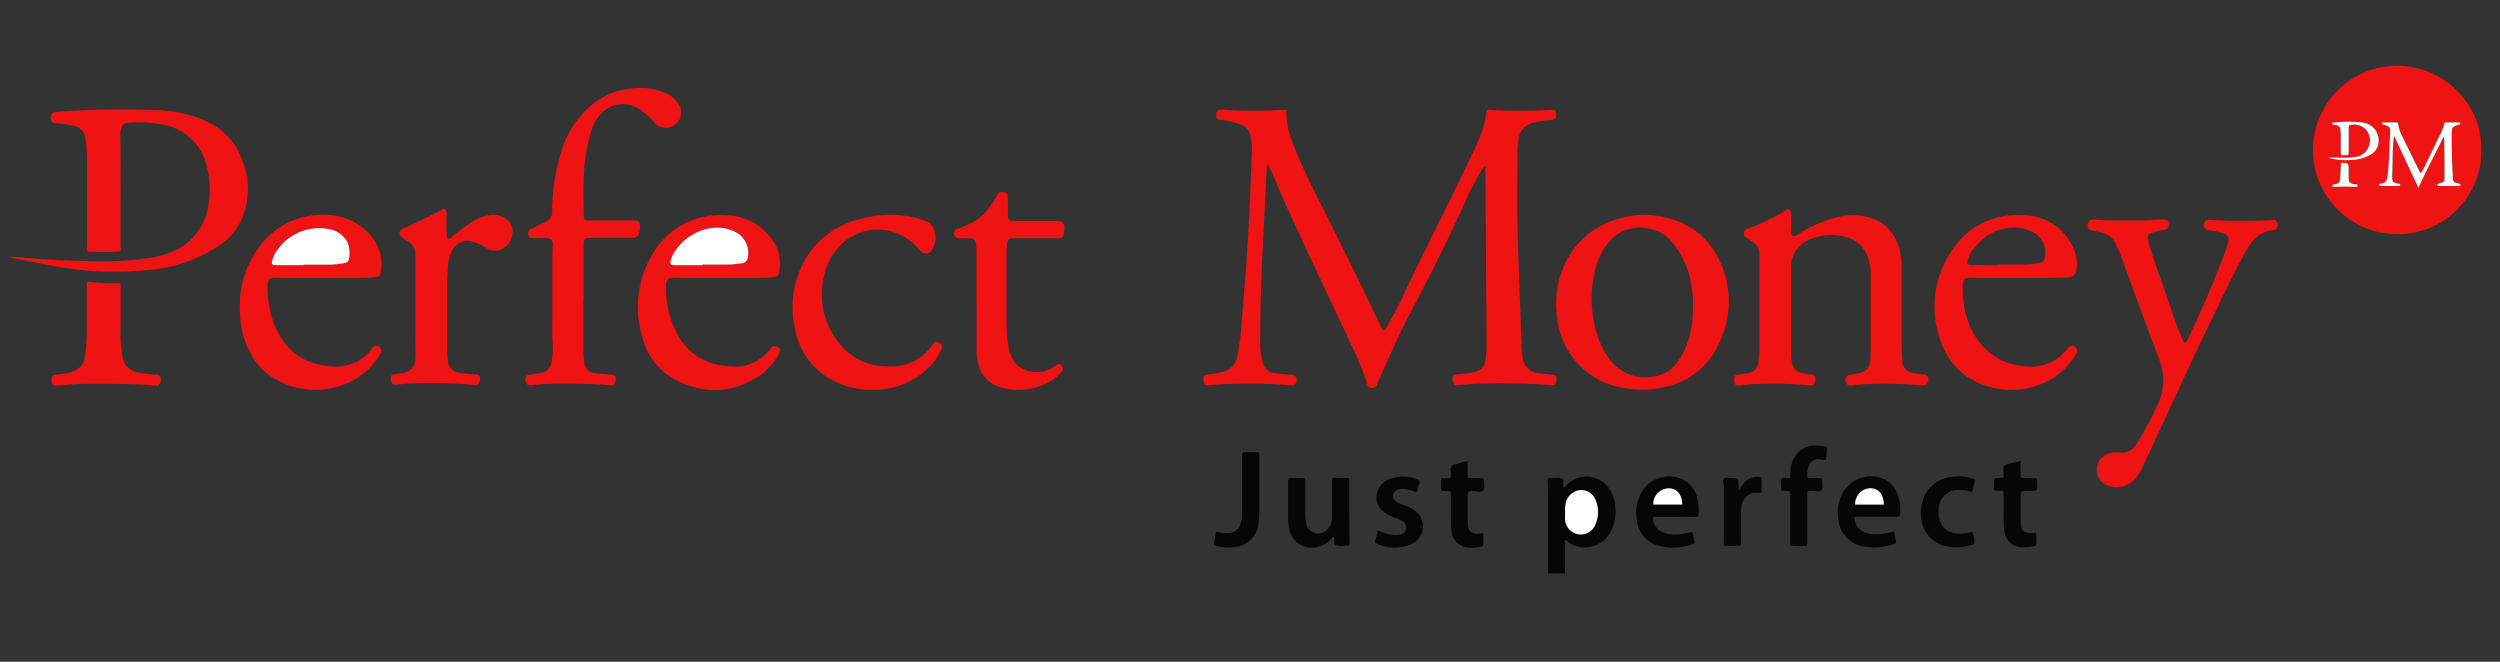 <svg fill="none" xmlns="http://www.w3.org/2000/svg" viewBox="0 0 102 27"><rect x="0" y="0" width="102" height="27" fill="#333333" stroke="none"/><g clip-path="url(#a)"><path d="M63.16 23.39v-3.095c0-.202 0-.418-.015-.626 0-.162 0-.162.161-.164h.02c.136 0 .293-.036.404.023.111.058.026.236.065.355.068 0 .08-.048.107-.079a1.128 1.128 0 0 1 1.754.13c.214.338.3.741.243 1.137a1.586 1.586 0 0 1-.19.635 1.2 1.2 0 0 1-1.359.59.892.892 0 0 1-.386-.202c-.024-.027-.038-.075-.115-.059v1.362l-.688-.006Zm.697-2.464v.262a.647.647 0 0 0 .974.521.636.636 0 0 0 .27-.33 1.248 1.248 0 0 0 0-.983.626.626 0 0 0-.624-.404.668.668 0 0 0-.581.49c-.037.144-.05.294-.039.444Z" fill="#060606"/><path d="M51.695 6.725c0 .113-.018.227-.024.342-.08 1.818-.202 3.625-.24 5.44-.01.518-.01 1.04-.018 1.559.005.243.04.484.103.72a.538.538 0 0 0 .44.426c.239.039.48.064.722.074.162.019.233.091.223.245a.183.183 0 0 1-.225.192c-.7-.06-1.401-.08-2.103-.065-.412 0-.823.02-1.232.06-.073 0-.15.03-.202-.06a.345.345 0 0 1-.016-.31c.026-.058.087-.054.141-.064.22-.024.44-.064.654-.119a.767.767 0 0 0 .562-.626c.087-.432.145-.868.175-1.307.071-.847.138-1.694.202-2.542a134.21 134.21 0 0 0 .214-4.369 2.949 2.949 0 0 0-.038-.705.67.67 0 0 0-.5-.574 4.116 4.116 0 0 0-.75-.157.153.153 0 0 1-.161-.182c0-.138.068-.227.171-.23.103-.005.176 0 .265.01.733.046 1.469.046 2.203 0 .272-.015.22-.013.226.202.017.378.098.75.24 1.1.283.73.603 1.445.96 2.14a290.926 290.926 0 0 1 2.573 5.228c.055.113.115.222.172.331.087-.014.099-.073.125-.117.268-.444.511-.904.727-1.376.74-1.59 1.552-3.144 2.313-4.722.222-.463.445-.924.659-1.39a4.6 4.6 0 0 0 .403-1.38.202.202 0 0 1 .132-.019c.828.052 1.659.052 2.487 0 .17-.012.202.019.214.186.012.168-.018.213-.202.223-.235.013-.468.05-.696.109a.785.785 0 0 0-.642.735 4.07 4.07 0 0 0-.043.544c0 .951-.014 1.905 0 2.855.043 1.632.111 3.265.17 4.898 0 .181.016.363.04.545a.703.703 0 0 0 .588.637c.206.035.413.06.621.072.156.023.186.059.172.227-.014.167-.054.226-.218.202a28.35 28.35 0 0 0-2.87-.06c-.298 0-.593.038-.89.058-.078 0-.165.034-.211-.065a.387.387 0 0 1-.02-.313c.022-.06.086-.05.139-.057.202-.022.404-.034.606-.068.403-.07.537-.229.591-.627.022-.18.03-.363.026-.545l-.048-7.088v-.182a.404.404 0 0 0-.155.178c-.253.422-.48.86-.679 1.31-.725 1.617-1.538 3.195-2.36 4.767-.43.825-.791 1.683-1.175 2.53-.02.045-.038.087-.055.131a.203.203 0 0 1-.201.15.202.202 0 0 1-.202-.172c-.159-.5-.353-.987-.582-1.459-.957-2.044-1.938-4.08-2.865-6.138-.174-.388-.317-.788-.505-1.17-.028-.059-.058-.117-.088-.176l-.043.008ZM101.23 6.119c.079 1.701-1.36 3.435-3.414 3.435a3.43 3.43 0 0 1-3.446-3.42 3.436 3.436 0 0 1 3.418-3.45c2.035 0 3.515 1.703 3.442 3.435Zm-1.546-.505h.046v.15c0 .472.01.945.012 1.414 0 .24 0 .242-.238.309-.032.01-.07.014-.063.059.009.044.049.04.08.038h.789c.036 0 .091.012.089-.049-.002-.06-.047-.04-.077-.048-.228-.059-.228-.063-.24-.297-.033-.56-.049-1.12-.045-1.68 0-.329 0-.329.307-.432.026-.01.053-.016.046-.052-.006-.036-.038-.034-.062-.036h-.507a.085.085 0 0 0-.095.08 1.76 1.76 0 0 1-.186.467c-.201.42-.403.837-.605 1.255a.858.858 0 0 1-.162.263c-.018-.033-.04-.059-.054-.087-.23-.467-.463-.93-.689-1.399a1.346 1.346 0 0 1-.167-.495c0-.074-.045-.084-.107-.084h-.467c-.032 0-.074 0-.082.034-.008.034.046.054.08.065.22.072.25.099.24.305-.028.586-.038 1.172-.102 1.758-.019.171-.057.323-.273.333-.032 0-.07.014-.067.057.004.042.043.042.077.042h.689c.036 0 .09.014.09-.047 0-.06-.044-.04-.076-.048-.239-.055-.25-.063-.249-.303 0-.323 0-.649.019-.972 0-.212.028-.422.042-.634h.03l.971 2.085c.32-.722.679-1.378 1.006-2.053v.002Zm-4.71.808c.182.05.368.083.557.097.12.01.242.01.363 0 .298-.001.59-.08.848-.23a.637.637 0 0 0 .307-.536.732.732 0 0 0-.678-.767 4.842 4.842 0 0 0-1.109 0h-.06a.05.05 0 0 0-.045.034.048.048 0 0 0 .039.06.491.491 0 0 0 .119.02.178.178 0 0 1 .173.189c0 .099.013.202.014.3v.629c0 .075.02.115.104.107h.06c.156 0 .157 0 .16-.151.002-.152 0-.312 0-.467v-.485c0-.065 0-.131.084-.137a.688.688 0 0 1 .63.202.684.684 0 0 1-.34 1.087 2.22 2.22 0 0 1-.542.046c-.22.012-.44.01-.684.01v-.008Zm.537.202c-.01.226-.017.443-.035.657-.01.15-.046.182-.192.216a.748.748 0 0 0-.096.02.056.056 0 0 0-.027.049.053.053 0 0 0 .037.04.337.337 0 0 0 .1 0c.25-.014.499-.014.748 0h.08c.035 0 .071 0 .069-.052-.002-.053-.034-.053-.069-.057h-.06c-.186-.03-.226-.073-.236-.265V6.93c-.002-.275-.002-.275-.32-.289v-.016ZM77.586 12.706c.012.552-.022 1.212.023 1.873v.101a.516.516 0 0 0 .492.546c.14.028.28.038.42.062.14.025.17.101.15.239-.02.137-.091.202-.202.202a17.349 17.349 0 0 0-2.221-.059c-.235 0-.469.035-.705.055-.145.014-.202-.032-.232-.178a.203.203 0 0 1 .09-.229.201.201 0 0 1 .084-.028c.166-.02.33-.055.492-.103a.463.463 0 0 0 .305-.347c.026-.105.039-.213.04-.322v-3.4a1.775 1.775 0 0 0-.05-.404 1.305 1.305 0 0 0-1.038-1.063 2.173 2.173 0 0 0-1.478.158 1.156 1.156 0 0 0-.68 1.044v3.401c-.006.189.008.378.04.564a.465.465 0 0 0 .366.386c.138.033.277.06.418.078.088.012.15.043.163.144a.307.307 0 0 1-.076.279.116.116 0 0 1-.114.022c-.718-.07-1.44-.09-2.162-.06-.242 0-.482.034-.725.056-.076 0-.15.022-.202-.06a.443.443 0 0 1 0-.334c.031-.027.07-.04.111-.039.148-.022.295-.04.44-.068a.475.475 0 0 0 .404-.435c.033-.233.048-.469.045-.705v-3.726a.53.53 0 0 0-.22-.434c-.093-.067-.178-.148-.275-.202-.097-.055-.151-.111-.14-.223.013-.11.084-.141.172-.171.368-.134.72-.305 1.073-.473.15-.078.295-.163.436-.257.052-.03.097-.075.165-.038a.178.178 0 0 1 .089.186c0 .202 0 .418-.012.628a.656.656 0 0 0 0 .142.126.126 0 0 0 .202.093c.048-.025.094-.053.14-.083a5.489 5.489 0 0 1 1.632-.685 2.649 2.649 0 0 1 1.085 0c.722.15 1.144.606 1.356 1.295.072.253.104.516.097.78l.002 1.792ZM.383 10.5c.22-.021.441-.014.659.022.914.079 1.83.121 2.747.135.797.027 1.594-.022 2.38-.145a4.2 4.2 0 0 0 .647-.162A2.405 2.405 0 0 0 8.484 8.46a3.626 3.626 0 0 0-.077-1.782 2.209 2.209 0 0 0-1.747-1.59 4.939 4.939 0 0 0-1.389-.081c-.224.012-.304.097-.347.321a.72.72 0 0 0-.016.162c.026 1.523 0 3.049.01 4.574v.101c0 .08-.03.105-.107.107-.384.013-.77.013-1.153 0-.074 0-.113-.024-.109-.105.004-.08 0-.107 0-.161v-3.34a6.777 6.777 0 0 0-.054-.97.619.619 0 0 0-.517-.572 4.553 4.553 0 0 0-.7-.09c-.203-.02-.23-.167-.203-.304a.202.202 0 0 1 .202-.162l.545-.042a38.061 38.061 0 0 1 3.418-.04 5.667 5.667 0 0 1 2.034.394c1.047.432 1.599 1.25 1.8 2.337.084.502.04 1.016-.129 1.496a2.382 2.382 0 0 1-.918 1.246 6.008 6.008 0 0 1-2.914 1.051c-.865.096-1.737.104-2.604.026-.725-.069-1.442-.202-2.156-.337l-.97-.198ZM23.803 12.247v2.045c0 .176.014.35.045.524a.453.453 0 0 0 .404.404c.22.04.442.042.664.068.17.02.202.057.202.202-.014.182-.075.247-.226.23-.673-.068-1.347-.062-2.02-.064-.397-.003-.795.017-1.19.06-.148.017-.223-.046-.239-.201a.192.192 0 0 1 .037-.16.189.189 0 0 1 .147-.073c.162-.024.323-.04.48-.072a.458.458 0 0 0 .384-.392c.05-.238.071-.481.063-.724-.034-.513-.016-1.026-.018-1.54v-1.923c0-.202 0-.416.016-.626.016-.21-.075-.295-.289-.293h-.525c-.093 0-.157-.02-.18-.12a.183.183 0 0 1 .095-.236c.202-.105.404-.214.606-.307a.422.422 0 0 0 .27-.426c.002-.894.149-1.78.435-2.627a3.918 3.918 0 0 1 1.13-1.677 3.027 3.027 0 0 1 1.708-.712 2.655 2.655 0 0 1 1.212.13 1.2 1.2 0 0 1 .626.45.621.621 0 0 1-.943.809 3.536 3.536 0 0 0-.53-.493 1.237 1.237 0 0 0-1.695.19 1.716 1.716 0 0 0-.34.606 7.857 7.857 0 0 0-.318 2.073c-.012.446 0 .89 0 1.337v.122c.014.129.05.161.177.167h1.884c.184 0 .232.05.24.239a.806.806 0 0 1-.044.279.257.257 0 0 1-.259.19h-1.718c-.224 0-.28.042-.282.264v2.267l-.009.01Z" fill="#F01313"/><path d="M66.969 15.895c-.798-.019-1.553-.186-2.193-.696a3.271 3.271 0 0 1-1.254-2.315 3.882 3.882 0 0 1 .257-1.964c.484-1.132 1.354-1.8 2.545-2.07a3.577 3.577 0 0 1 1.818.074 3.066 3.066 0 0 1 2.029 1.75 3.843 3.843 0 0 1-.073 3.418c-.515 1.035-1.387 1.604-2.528 1.764-.107.014-.214.03-.32.037-.108.005-.186.002-.281.002Zm2.1-3.373c.016-.33-.01-.66-.077-.984a3.546 3.546 0 0 0-.87-1.772c-.544-.58-1.797-.721-2.456.085-.237.278-.415.6-.523.95a4.853 4.853 0 0 0-.056 2.576c.097.435.278.846.533 1.212a1.793 1.793 0 0 0 1.793.776 1.411 1.411 0 0 0 1.01-.57c.156-.202.282-.427.373-.666a4 4 0 0 0 .272-1.607ZM89.143 14a.548.548 0 0 0 .141-.215 41.494 41.494 0 0 0 1.51-3.532c.053-.13.093-.266.121-.404a.233.233 0 0 0-.153-.31c-.164-.059-.335-.1-.509-.12-.052-.01-.107-.017-.16-.029a.201.201 0 0 1-.167-.246c.016-.134.07-.178.218-.174.378.014.753.047 1.133.042.472 0 .943 0 1.413-.04a.202.202 0 0 1 .228.279.16.16 0 0 1-.135.131 1.28 1.28 0 0 0-.94.535c-.147.205-.275.421-.384.647-.51.968-.974 1.956-1.45 2.938-.88 1.819-1.698 3.657-2.558 5.48a2.69 2.69 0 0 1-.283.49 1.01 1.01 0 0 1-1.18.334.65.65 0 0 1-.433-.662.68.68 0 0 1 .531-.657c.147-.027.296-.034.444-.02a.666.666 0 0 0 .636-.35c.331-.525.624-1.073.877-1.64a2.223 2.223 0 0 0 .068-1.769c-.48-1.266-.943-2.54-1.413-3.81a9.28 9.28 0 0 0-.351-.906.908.908 0 0 0-.638-.51c-.132-.033-.265-.057-.394-.092-.13-.034-.147-.083-.131-.228.016-.145.06-.188.183-.202h.121c.64.05 1.28.03 1.922.036.277 0 .552-.032.828-.038.182 0 .234.036.247.202a.166.166 0 0 1-.144.202c-.097.026-.202.044-.294.069-.086.018-.17.041-.253.068-.153.053-.161.073-.151.239.013.12.039.239.079.354.218.723.492 1.428.728 2.145.162.493.331.982.537 1.46.032.11.085.212.156.302ZM29.21 11.342c-.404-.01-1.062.018-1.716-.01-.224 0-.317.073-.317.295a3.99 3.99 0 0 0 .45 1.992 2.449 2.449 0 0 0 2.032 1.314c.187.025.376.03.565.014a1.816 1.816 0 0 0 1.102-.584c.055-.06.103-.125.158-.186a.202.202 0 0 1 .254-.024.188.188 0 0 1 .06.248 2.591 2.591 0 0 1-.769.902c-1.136.761-2.32.808-3.519.165a2.673 2.673 0 0 1-1.306-1.73 4.139 4.139 0 0 1 .404-3.34 3.156 3.156 0 0 1 2.968-1.616 2.324 2.324 0 0 1 1.912.974 1.648 1.648 0 0 1 .305 1.32c-.037.185-.065.212-.253.232a5.03 5.03 0 0 1-.525.028c-.519.008-1.038.006-1.805.006Zm-.543-.523v-.028h1.052c.18 0 .361-.033.541-.05a.277.277 0 0 0 .26-.243.982.982 0 0 0-.403-.982 1.674 1.674 0 0 0-1.19-.202 2.165 2.165 0 0 0-1.396.951c-.07.1-.12.212-.15.33-.05.183-.028.218.162.218.371.008.749.006 1.124.006ZM82.22 11.344c-.523-.012-1.17.014-1.817-.012-.235 0-.32.056-.323.263-.019.828.125 1.616.632 2.295a2.484 2.484 0 0 0 1.88 1.049c.388.054.785-.008 1.138-.18.248-.143.466-.332.642-.558a.201.201 0 0 1 .315-.02.175.175 0 0 1 .057.191.174.174 0 0 1-.035.062c-.193.333-.45.626-.757.86-1.302.968-3.059.681-3.94-.123a3.082 3.082 0 0 1-.936-1.576 4.045 4.045 0 0 1 .45-3.2 3.177 3.177 0 0 1 2.97-1.617 2.266 2.266 0 0 1 1.539.574c.354.308.596.725.686 1.186.022.147.022.296 0 .442a.327.327 0 0 1-.34.332c-.25.016-.5.02-.748.022-.424.012-.856.01-1.413.01Zm-.654-.525v-.029h1.03a4.03 4.03 0 0 0 .623-.062.228.228 0 0 0 .202-.202.91.91 0 0 0-.331-.956 1.477 1.477 0 0 0-.808-.283c-.807-.034-1.4.354-1.851.994a.99.99 0 0 0-.135.293c-.059.202-.037.239.175.24l1.095.005ZM13.194 11.344c-.654-.012-1.309.014-1.963-.012-.228 0-.306.069-.309.297-.022.596.088 1.19.321 1.738.426.938 1.137 1.481 2.179 1.57.382.055.772-.004 1.12-.17a1.93 1.93 0 0 0 .657-.566.186.186 0 0 1 .201-.082.202.202 0 0 1 .154.145.147.147 0 0 1-.026.15c-.246.445-.61.815-1.05 1.069a3.288 3.288 0 0 1-2.926.145 2.625 2.625 0 0 1-1.36-1.273 3.748 3.748 0 0 1-.404-1.776 3.95 3.95 0 0 1 .846-2.58 3.17 3.17 0 0 1 2.691-1.23 2.367 2.367 0 0 1 1.847.904 1.713 1.713 0 0 1 .38 1.304c-.032.284-.05.313-.351.337-.465.04-.931.02-1.396.024l-.611.006Zm-.808-.525v-.028h1.05c.209-.004.417-.027.622-.067a.202.202 0 0 0 .188-.186 1.168 1.168 0 0 0-.059-.652 1.042 1.042 0 0 0-.745-.534 2.084 2.084 0 0 0-2.257 1.057c-.028.06-.052.123-.07.188-.053.184-.031.22.157.22.37.004.74.002 1.11.002h.004ZM35.618 15.903a3.32 3.32 0 0 1-1.643-.386 2.9 2.9 0 0 1-1.529-2.055c-.2-.82-.129-1.684.202-2.461a3.503 3.503 0 0 1 2.399-2.053 4.696 4.696 0 0 1 2.005-.128c.265.05.525.122.777.217.088.033.16.098.202.182a.933.933 0 0 1 .016.945.292.292 0 0 1-.51.053 2.54 2.54 0 0 0-.64-.552 2.127 2.127 0 0 0-2.575.31 2.506 2.506 0 0 0-.703 1.315 3.115 3.115 0 0 0 .467 2.507c.563.84 1.367 1.198 2.37 1.152a1.978 1.978 0 0 0 1.597-.893c.083-.117.137-.136.228-.087a.202.202 0 0 1 .12.297c-.149.334-.372.63-.653.865-.589.514-1.348.789-2.13.772ZM39.838 12.268v-2.02c0-.095-.005-.19-.014-.284-.024-.184-.095-.242-.28-.244h-.386c-.13 0-.217-.047-.23-.164a.203.203 0 0 1 .163-.234c.199-.063.391-.145.575-.243.268-.131.498-.33.667-.576.137-.184.263-.376.377-.575.053-.1.113-.114.257-.08a.166.166 0 0 1 .153.18v.629c0 .341.018.356.351.356h1.662c.202 0 .29.078.297.286 0 .06-.006.121-.019.18-.034.202-.08.24-.278.239h-1.78c-.17 0-.231.042-.26.216a1.899 1.899 0 0 0-.024.321v2.938c-.003.364.032.728.105 1.085.152.728.76.964 1.353.887.192-.038.373-.12.53-.238.14-.095.18-.097.243-.024a.202.202 0 0 1-.016.305 2.107 2.107 0 0 1-.906.563 2.596 2.596 0 0 1-1.535.035 1.267 1.267 0 0 1-.908-.895 2.02 2.02 0 0 1-.091-.66v-1.983h-.006ZM18.274 9.756a.376.376 0 0 0 .173-.111c.258-.21.528-.407.808-.588a1.93 1.93 0 0 1 .71-.279.865.865 0 0 1 .552.079c.359.172.478.479.34.879a.707.707 0 0 1-.807.479 1.102 1.102 0 0 1-.303-.156 1.554 1.554 0 0 0-.56-.22.668.668 0 0 0-.706.33c-.123.21-.193.447-.201.69-.023.332-.035.661-.033.992v2.288c0 .182 0 .364.027.545a.52.52 0 0 0 .468.528c.218.046.442.04.662.066.156.019.202.065.182.223-.02.157-.065.228-.22.202a22.674 22.674 0 0 0-2.485-.06c-.237 0-.471.031-.707.052-.152.014-.202-.029-.224-.203-.022-.173.014-.202.173-.228l.22-.032c.43-.06.606-.243.606-.681.01-.27 0-.54 0-.808v-3.32a.642.642 0 0 0-.361-.606.952.952 0 0 1-.202-.154.19.19 0 0 1-.035-.283.19.19 0 0 1 .09-.056c.54-.243 1.082-.481 1.598-.774.117-.067.178-.022.182.135v.808c-.01.091.008.183.053.263ZM3.581 11.486c.401.06.807.082 1.212.066.099 0 .13.029.13.126v1.558c-.02.418 0 .838.062 1.252a.792.792 0 0 0 .724.724c.219.036.44.056.663.075.089 0 .16.026.18.125a.334.334 0 0 1-.075.3c-.037.04-.091.021-.136.017-.963-.083-1.928-.065-2.893-.067-.363 0-.727.04-1.09.063-.077 0-.166.038-.216-.059a.362.362 0 0 1-.018-.293c.024-.064.083-.076.147-.084.168-.02.333-.045.5-.071a.96.96 0 0 0 .423-.182.605.605 0 0 0 .254-.404 6.54 6.54 0 0 0 .093-1.19v-1.819a.188.188 0 0 1 .04-.137Z" fill="#F01313"/><path d="M54.4 21.904c-.042 0-.056.05-.082.079a1.053 1.053 0 0 1-1.14.3.904.904 0 0 1-.578-.723 1.82 1.82 0 0 1-.045-.38v-1.517c0-.154 0-.156.152-.158h.519c.029.063.039.134.028.202v1.255c-.001.148.017.295.054.439a.49.49 0 0 0 .808.238.606.606 0 0 0 .226-.495v-1.536c0-.076.022-.11.103-.109h.505c.066 0 .1.024.099.093v.101c0 .808 0 1.617.012 2.425 0 .143 0 .145-.138.147-.14.022-.282.017-.42-.014-.13-.046-.011-.238-.102-.347ZM68.35 21.087h-.808c-.08 0-.109.025-.097.105a.641.641 0 0 0 .34.497c.15.08.317.12.486.118.23.005.459-.026.678-.093.077-.025.111-.016.123.066.017.1.038.2.065.297.018.07-.01.1-.07.12-.477.18-1.001.194-1.487.038a1.211 1.211 0 0 1-.807-1.069 1.72 1.72 0 0 1 .12-.911 1.299 1.299 0 0 1 1.659-.736 1.087 1.087 0 0 1 .708.867c.047.19.06.387.04.582-.01.091-.044.125-.14.123-.27-.01-.536-.004-.81-.004Zm-.895-.503h1.18c0-.422-.219-.663-.562-.66a.634.634 0 0 0-.618.66ZM77.275 21.677l.071.34c.03.143.03.147-.097.186a2.42 2.42 0 0 1-1.116.109A1.243 1.243 0 0 1 75 21.152a1.66 1.66 0 0 1 .226-1.11 1.313 1.313 0 0 1 1.633-.498.994.994 0 0 1 .507.499c.132.282.188.594.162.905 0 .103-.047.135-.15.135H75.88a.566.566 0 0 0-.214.016.634.634 0 0 0 .331.578c.155.085.329.129.505.125.263.001.524-.041.773-.125Zm-.413-1.095c-.01-.428-.223-.67-.57-.667a.64.64 0 0 0-.606.667h1.175ZM74.48 18.77c-.096 0-.185-.039-.28-.035a.42.42 0 0 0-.413.295 1.13 1.13 0 0 0-.055.358c0 .085.022.123.113.12h.384c.09 0 .119.032.115.116 0 .128.036.287-.024.374-.061.087-.239.028-.364.033-.244 0-.218-.023-.218.216v1.86c0 .166 0 .17-.161.168a3.676 3.676 0 0 1-.535-.014v-2.069c0-.157 0-.157-.15-.161-.222 0-.224 0-.222-.227 0-.093-.038-.202.022-.272.06-.071.166-.025.253-.025s.1-.038.099-.11a1.482 1.482 0 0 1 .04-.405.993.993 0 0 1 1.11-.808c.43.046.362.014.32.39a.403.403 0 0 1-.035.196ZM57.805 20.093a1.542 1.542 0 0 0-.582-.145.53.53 0 0 0-.236.046.26.26 0 0 0-.047.449c.093.067.196.12.305.153.16.052.314.125.455.217a.788.788 0 0 1-.081 1.367 1.664 1.664 0 0 1-1.446 0c-.06-.024-.085-.056-.064-.123.038-.133.072-.268.113-.418.197.098.41.16.628.184a.928.928 0 0 0 .28-.018.278.278 0 0 0 .236-.22.293.293 0 0 0-.129-.312c-.097-.06-.2-.11-.309-.145a1.654 1.654 0 0 1-.45-.227.745.745 0 0 1-.048-1.188c.1-.093.219-.162.349-.202a1.67 1.67 0 0 1 1.05.047c.087.03.115.073.078.166-.036.093-.064.232-.102.37ZM82.438 18.802v.59c0 .089.03.117.117.115h.444c.075 0 .105.024.111.103.032.423.037.423-.377.423-.293 0-.293 0-.293.299v.941c.012.404.15.526.561.465a.573.573 0 0 1 .059 0 .881.881 0 0 1 .02.28c0 .272.058.237-.255.296-.08.014-.16.018-.242.014a.736.736 0 0 1-.807-.705 4.053 4.053 0 0 1-.025-.586v-.89c0-.094-.026-.14-.125-.124a.272.272 0 0 1-.04 0c-.255 0-.23.042-.23-.243s0-.277.27-.279c.101 0 .137-.032.123-.127a.137.137 0 0 1 0-.04c0-.114-.048-.255.029-.332.076-.077.201-.08.317-.113.115-.032.21-.04.343-.087ZM59.882 18.816v.51c0 .201-.018.18.188.18h.365c.073 0 .115.015.11.098 0 .134.052.3-.025.404-.077.105-.24.029-.363.03-.275 0-.275 0-.275.282v.992c.012.386.154.503.54.448a.123.123 0 0 1 .08 0c.02.085.028.172.02.259 0 .279 0 .283-.277.315a1.265 1.265 0 0 1-.444-.012.694.694 0 0 1-.565-.586 2.069 2.069 0 0 1-.04-.404v-1.134c0-.157 0-.157-.148-.161-.252 0-.252 0-.252-.261v-.04c0-.26-.02-.223.23-.225.186 0 .165.016.17-.177 0-.108-.043-.233.022-.316.064-.083.202-.076.297-.107.117-.048.24-.08.367-.095ZM80.473 21.677c.032.095.055.192.067.291.042.23.042.23-.19.291-.3.083-.615.094-.92.033a1.274 1.274 0 0 1-1.042-1.142 1.678 1.678 0 0 1 .054-.721 1.375 1.375 0 0 1 1.181-.97c.261-.041.527-.026.782.044.183.049.183.05.141.23-.016.073-.032.146-.05.217-.035.13-.035.131-.156.095a1.562 1.562 0 0 0-.317-.06c-.628-.037-.977.403-.93.977.048.606.498.911 1.118.786.085-.008.168-.036.262-.07ZM49.606 21.694c.188.046.383.061.577.046a.495.495 0 0 0 .426-.352 1.62 1.62 0 0 0 .07-.537v-2.308c0-.048.017-.099.09-.097h.526c.059 0 .085.027.083.085-.002.059 0 .067 0 .101v2.306c0 .148-.013.296-.038.442a1.04 1.04 0 0 1-.923.932c-.256.04-.518.031-.771-.029-.085-.016-.127-.052-.101-.153.022-.135.034-.277.06-.436ZM70.962 19.988c.058-.118.133-.226.224-.321a.742.742 0 0 1 .59-.212c.062 0 .097.022.097.095v.55a.536.536 0 0 1-.202 0 .605.605 0 0 0-.606.486 1.3 1.3 0 0 0-.036.32V22.1c0 .167 0 .17-.16.17h-.484c-.013 0-.025-.01-.039-.015a.673.673 0 0 1-.012-.22v-2.207c0-.099-.06-.222 0-.293.06-.07.202-.026.311-.028.275 0 .275 0 .29.273 0 .06 0 .121.015.182-.014.004-.008.008.012.026Z" fill="#060606"/><path d="M63.857 20.926a1.401 1.401 0 0 1 .037-.44.668.668 0 0 1 .581-.49.625.625 0 0 1 .624.404 1.248 1.248 0 0 1 0 .982.637.637 0 0 1-1.075.213.647.647 0 0 1-.169-.403c-.004-.09.002-.18.002-.266ZM99.684 5.612c-.327.675-.687 1.331-1.01 2.057l-.977-2.085h-.03c-.014.202-.035.422-.043.634 0 .323-.016.649-.018.972 0 .24.01.248.249.303.032 0 .076 0 .076.049 0 .048-.054.046-.09.046h-.689c-.034 0-.073 0-.077-.042-.004-.043.035-.055.067-.057.216-.01.254-.162.272-.333.065-.586.075-1.172.103-1.758.01-.202-.02-.233-.24-.305-.034-.01-.09 0-.08-.065.01-.065.05-.034.082-.034h.467c.062 0 .1 0 .107.084.023.175.08.343.167.495.226.47.458.932.689 1.399.014.028.036.054.054.087a.856.856 0 0 0 .162-.263l.605-1.255a1.761 1.761 0 0 0 .195-.5.086.086 0 0 1 .051-.044.085.085 0 0 1 .035-.003h.511c.024 0 .056 0 .062.036.006.036-.02.042-.046.052-.305.104-.305.104-.307.433 0 .56.012 1.12.044 1.679.013.234.013.238.241.297.03 0 .074 0 .076.048.002.049-.052.051-.088.049h-.79c-.03 0-.072 0-.079-.038-.006-.039.03-.049.063-.059.24-.067.24-.069.238-.31 0-.472 0-.945-.012-1.414v-.15l-.04-.005ZM94.974 6.43h.684a2.22 2.22 0 0 0 .541-.046.683.683 0 0 0 .341-1.087.688.688 0 0 0-.63-.202c-.078 0-.084.072-.084.137v.952c0 .155 0 .151-.16.151h-.06c-.083 0-.105-.032-.103-.107V5.6c0-.101 0-.202-.015-.301a.178.178 0 0 0-.173-.188.49.49 0 0 1-.138-.028.049.049 0 0 1-.02-.053.05.05 0 0 1 .045-.034h.06c.368-.043.74-.043 1.109 0a.73.73 0 0 1 .678.767.636.636 0 0 1-.307.536c-.258.15-.55.229-.848.23-.12.01-.242.01-.363 0a2.91 2.91 0 0 1-.558-.099ZM95.51 6.64c.317.014.317.014.316.307v.304c.01.191.05.234.236.264h.06c.035 0 .067.016.069.057.002.04-.034.05-.069.052h-.08a6.58 6.58 0 0 0-.748 0 .337.337 0 0 1-.1 0 .052.052 0 0 1-.037-.04.057.057 0 0 1 .026-.049.746.746 0 0 1 .097-.02c.146-.034.182-.066.192-.216.022-.216.029-.432.039-.659ZM28.667 10.819h-1.13c-.19 0-.212-.034-.162-.218.03-.118.08-.23.15-.33a2.167 2.167 0 0 1 1.397-.951c.407-.083.831-.011 1.189.202a.982.982 0 0 1 .404.982.277.277 0 0 1-.26.242c-.18.018-.362.047-.542.05h-1.052l.006.023ZM12.382 10.819h-1.11c-.188 0-.202-.037-.158-.22.019-.065.043-.127.07-.188a2.087 2.087 0 0 1 2.258-1.059 1.042 1.042 0 0 1 .741.541c.081.208.102.434.059.653a.202.202 0 0 1-.188.186c-.205.04-.413.063-.622.067h-1.05v.02ZM67.455 20.584a.64.64 0 0 1 .618-.66c.343 0 .553.238.561.66h-1.179ZM76.861 20.588h-1.17a.641.641 0 0 1 .605-.667c.343-.004.555.239.565.667Z" fill="#FFFEFE"/></g><defs><clipPath id="a"><path fill="#fff" transform="translate(.383 2.684)" d="M0 0h100.85v20.707H0z"/></clipPath></defs></svg>